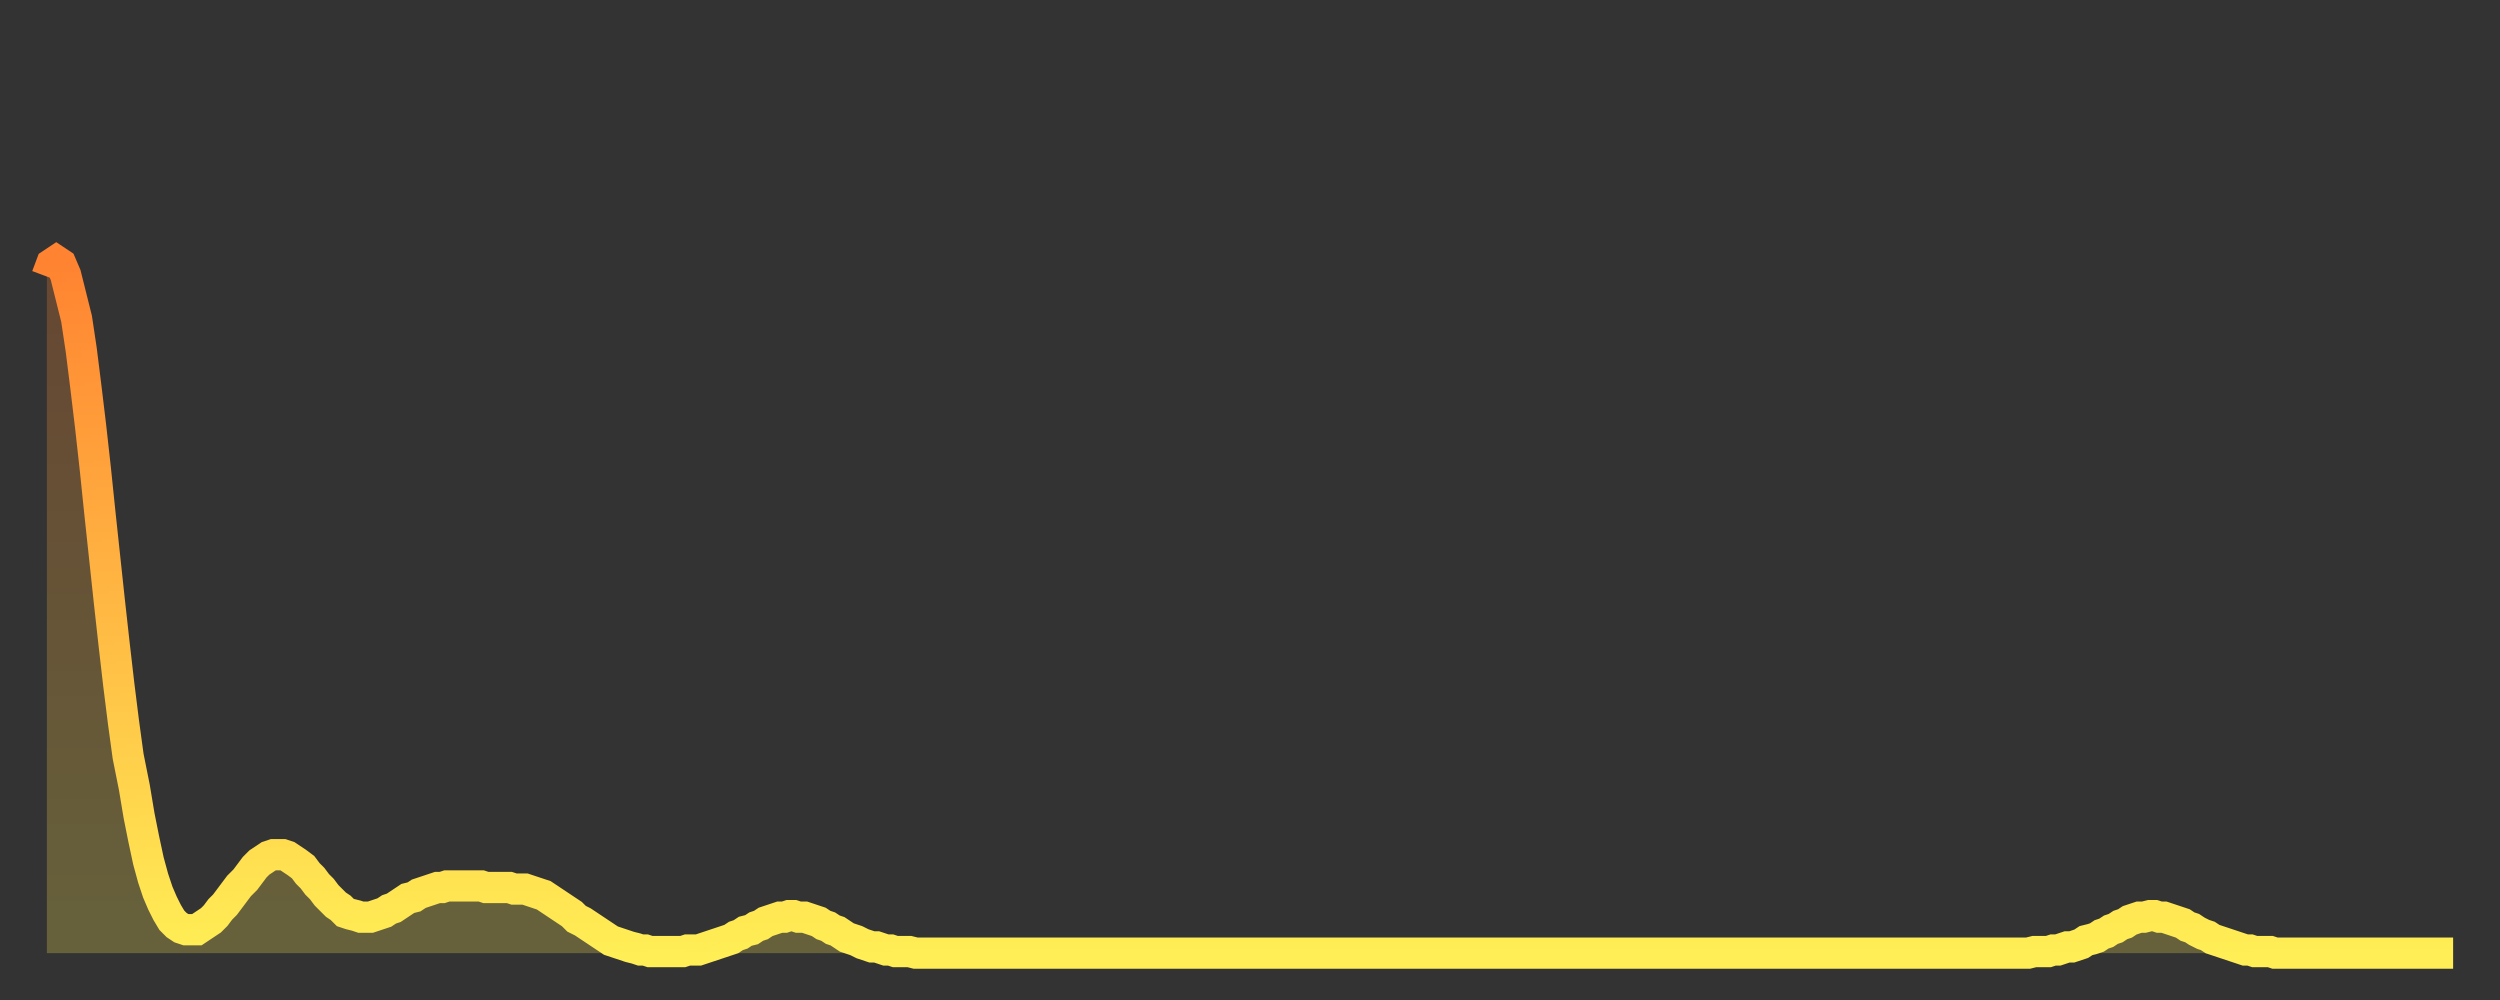 <?xml version="1.0" encoding="utf-8" ?>
<svg baseProfile="full" height="64" version="1.1" width="160" xmlns="http://www.w3.org/2000/svg" xmlns:ev="http://www.w3.org/2001/xml-events" xmlns:xlink="http://www.w3.org/1999/xlink"><rect width="100%" height="100%" fill="#333333" stroke="none"/><defs><linearGradient id="id335478" x1="0" x2="0" y1="0" y2="1"><stop offset="0%" stop-color="#ff8331" /><stop offset="50%" stop-color="#ffb843" /><stop offset="100%" stop-color="#ffee55" /></linearGradient></defs><g transform="translate(3,3)"><g><path d="M 0.0 14.7 0.3 13.9 0.6 13.7 0.9 13.9 1.2 14.6 1.5 15.8 1.9 17.4 2.2 19.4 2.5 21.8 2.8 24.3 3.1 27.0 3.4 29.9 3.7 32.7 4.0 35.5 4.3 38.2 4.6 40.8 4.9 43.2 5.2 45.4 5.6 47.4 5.9 49.2 6.2 50.7 6.5 52.1 6.8 53.2 7.1 54.1 7.4 54.8 7.7 55.4 8.0 55.9 8.3 56.2 8.6 56.4 8.9 56.5 9.3 56.5 9.6 56.5 9.9 56.3 10.2 56.1 10.5 55.9 10.8 55.6 11.1 55.2 11.4 54.9 11.7 54.5 12.0 54.1 12.3 53.7 12.7 53.3 13.0 52.9 13.3 52.5 13.6 52.2 13.9 52.0 14.2 51.8 14.5 51.7 14.8 51.7 15.1 51.7 15.4 51.8 15.7 52.0 16.0 52.2 16.4 52.5 16.7 52.9 17.0 53.2 17.3 53.6 17.6 53.9 17.9 54.3 18.2 54.6 18.5 54.9 18.8 55.1 19.1 55.4 19.4 55.5 19.8 55.6 20.1 55.7 20.4 55.7 20.7 55.7 21.0 55.6 21.3 55.5 21.6 55.4 21.9 55.2 22.2 55.1 22.5 54.9 22.8 54.7 23.1 54.5 23.5 54.4 23.8 54.2 24.1 54.1 24.4 54.0 24.7 53.9 25.0 53.8 25.3 53.8 25.6 53.7 25.9 53.7 26.2 53.7 26.5 53.7 26.8 53.7 27.2 53.7 27.5 53.7 27.8 53.7 28.1 53.8 28.4 53.8 28.7 53.8 29.0 53.8 29.3 53.8 29.6 53.8 29.9 53.9 30.2 53.9 30.6 53.9 30.9 54.0 31.2 54.1 31.5 54.2 31.8 54.3 32.1 54.5 32.4 54.7 32.7 54.9 33.0 55.1 33.3 55.3 33.6 55.5 33.9 55.8 34.3 56.0 34.6 56.2 34.9 56.4 35.2 56.6 35.5 56.8 35.8 57.0 36.1 57.2 36.4 57.3 36.7 57.4 37.0 57.5 37.3 57.6 37.7 57.7 38.0 57.8 38.3 57.8 38.6 57.9 38.9 57.9 39.2 57.9 39.5 57.9 39.8 57.9 40.1 57.9 40.4 57.9 40.7 57.9 41.0 57.8 41.4 57.8 41.7 57.8 42.0 57.7 42.3 57.6 42.6 57.5 42.9 57.4 43.2 57.3 43.5 57.2 43.8 57.1 44.1 56.9 44.4 56.8 44.7 56.6 45.1 56.5 45.4 56.3 45.7 56.2 46.0 56.0 46.3 55.9 46.6 55.8 46.9 55.7 47.2 55.7 47.5 55.6 47.8 55.6 48.1 55.7 48.5 55.7 48.8 55.8 49.1 55.9 49.4 56.0 49.7 56.2 50.0 56.3 50.3 56.5 50.6 56.6 50.9 56.8 51.2 57.0 51.5 57.1 51.8 57.2 52.2 57.4 52.5 57.5 52.8 57.6 53.1 57.6 53.4 57.7 53.7 57.8 54.0 57.8 54.3 57.9 54.6 57.9 54.9 57.9 55.2 57.9 55.6 58.0 55.9 58.0 56.2 58.0 56.5 58.0 56.8 58.0 57.1 58.0 57.4 58.0 57.7 58.0 58.0 58.0 58.3 58.0 58.6 58.0 58.9 58.0 59.3 58.0 59.6 58.0 59.9 58.0 60.2 58.0 60.5 58.0 60.8 58.0 61.1 58.0 61.4 58.0 61.7 58.0 62.0 58.0 62.3 58.0 62.6 58.0 63.0 58.0 63.3 58.0 63.6 58.0 63.9 58.0 64.2 58.0 64.5 58.0 64.8 58.0 65.1 58.0 65.4 58.0 65.7 58.0 66.0 58.0 66.4 58.0 66.7 58.0 67.0 58.0 67.3 58.0 67.6 58.0 67.9 58.0 68.2 58.0 68.5 58.0 68.8 58.0 69.1 58.0 69.4 58.0 69.7 58.0 70.1 58.0 70.4 58.0 70.7 58.0 71.0 58.0 71.3 58.0 71.6 58.0 71.9 58.0 72.2 58.0 72.5 58.0 72.8 58.0 73.1 58.0 73.5 58.0 73.8 58.0 74.1 58.0 74.4 58.0 74.7 58.0 75.0 58.0 75.3 58.0 75.6 58.0 75.9 58.0 76.2 58.0 76.5 58.0 76.8 58.0 77.2 58.0 77.5 58.0 77.8 58.0 78.1 58.0 78.4 58.0 78.7 58.0 79.0 58.0 79.3 58.0 79.6 58.0 79.9 58.0 80.2 58.0 80.5 58.0 80.9 58.0 81.2 58.0 81.5 58.0 81.8 58.0 82.1 58.0 82.4 58.0 82.7 58.0 83.0 58.0 83.3 58.0 83.6 58.0 83.9 58.0 84.3 58.0 84.6 58.0 84.9 58.0 85.2 58.0 85.5 58.0 85.8 58.0 86.1 58.0 86.4 58.0 86.7 58.0 87.0 58.0 87.3 58.0 87.6 58.0 88.0 58.0 88.3 58.0 88.6 58.0 88.9 58.0 89.2 58.0 89.5 58.0 89.8 58.0 90.1 58.0 90.4 58.0 90.7 58.0 91.0 58.0 91.4 58.0 91.7 58.0 92.0 58.0 92.3 58.0 92.6 58.0 92.9 58.0 93.2 58.0 93.5 58.0 93.8 58.0 94.1 58.0 94.4 58.0 94.7 58.0 95.1 58.0 95.4 58.0 95.7 58.0 96.0 58.0 96.3 58.0 96.6 58.0 96.9 58.0 97.2 58.0 97.5 58.0 97.8 58.0 98.1 58.0 98.4 58.0 98.8 58.0 99.1 58.0 99.4 58.0 99.7 58.0 100.0 58.0 100.3 58.0 100.6 58.0 100.9 58.0 101.2 58.0 101.5 58.0 101.8 58.0 102.2 58.0 102.5 58.0 102.8 58.0 103.1 58.0 103.4 58.0 103.7 58.0 104.0 58.0 104.3 58.0 104.6 58.0 104.9 58.0 105.2 58.0 105.5 58.0 105.9 58.0 106.2 58.0 106.5 58.0 106.8 58.0 107.1 58.0 107.4 58.0 107.7 58.0 108.0 58.0 108.3 58.0 108.6 58.0 108.9 58.0 109.3 58.0 109.6 58.0 109.9 58.0 110.2 58.0 110.5 58.0 110.8 58.0 111.1 58.0 111.4 58.0 111.7 58.0 112.0 58.0 112.3 58.0 112.6 58.0 113.0 58.0 113.3 58.0 113.6 58.0 113.9 58.0 114.2 58.0 114.5 58.0 114.8 58.0 115.1 58.0 115.4 58.0 115.7 58.0 116.0 58.0 116.3 58.0 116.7 58.0 117.0 58.0 117.3 58.0 117.6 58.0 117.9 58.0 118.2 58.0 118.5 58.0 118.8 58.0 119.1 58.0 119.4 58.0 119.7 58.0 120.1 58.0 120.4 58.0 120.7 58.0 121.0 58.0 121.3 58.0 121.6 58.0 121.9 58.0 122.2 58.0 122.5 58.0 122.8 58.0 123.1 58.0 123.4 58.0 123.8 58.0 124.1 58.0 124.4 58.0 124.7 58.0 125.0 58.0 125.3 58.0 125.6 58.0 125.9 58.0 126.2 58.0 126.5 58.0 126.8 58.0 127.2 57.9 127.5 57.9 127.8 57.9 128.1 57.9 128.4 57.8 128.7 57.8 129.0 57.7 129.3 57.6 129.6 57.6 129.9 57.5 130.2 57.4 130.5 57.2 130.9 57.1 131.2 57.0 131.5 56.8 131.8 56.7 132.1 56.5 132.4 56.4 132.7 56.2 133.0 56.1 133.3 55.9 133.6 55.8 133.9 55.7 134.2 55.7 134.6 55.6 134.9 55.6 135.2 55.7 135.5 55.7 135.8 55.8 136.1 55.9 136.4 56.0 136.7 56.1 137.0 56.3 137.3 56.4 137.6 56.6 138.0 56.8 138.3 56.9 138.6 57.1 138.9 57.2 139.2 57.3 139.5 57.4 139.8 57.5 140.1 57.6 140.4 57.7 140.7 57.8 141.0 57.8 141.3 57.9 141.7 57.9 142.0 57.9 142.3 57.9 142.6 58.0 142.9 58.0 143.2 58.0 143.5 58.0 143.8 58.0 144.1 58.0 144.4 58.0 144.7 58.0 145.1 58.0 145.4 58.0 145.7 58.0 146.0 58.0 146.3 58.0 146.6 58.0 146.9 58.0 147.2 58.0 147.5 58.0 147.8 58.0 148.1 58.0 148.4 58.0 148.8 58.0 149.1 58.0 149.4 58.0 149.7 58.0 150.0 58.0 150.3 58.0 150.6 58.0 150.9 58.0 151.2 58.0 151.5 58.0 151.8 58.0 152.1 58.0 152.5 58.0 152.8 58.0 153.1 58.0 153.4 58.0 153.7 58.0 154.0 58.0" fill="none" id="graph-curve" opacity="1" stroke="url(#id335478)" stroke-width="2" /><path d="M 0 58 L 0.0 14.7 0.3 13.9 0.6 13.7 0.9 13.9 1.2 14.6 1.5 15.8 1.9 17.4 2.2 19.4 2.5 21.8 2.8 24.3 3.1 27.0 3.4 29.9 3.7 32.7 4.0 35.5 4.3 38.2 4.6 40.8 4.9 43.2 5.2 45.4 5.6 47.4 5.9 49.2 6.2 50.7 6.5 52.1 6.8 53.2 7.1 54.1 7.4 54.8 7.7 55.4 8.0 55.9 8.3 56.2 8.6 56.4 8.9 56.5 9.3 56.5 9.6 56.5 9.9 56.3 10.2 56.1 10.5 55.9 10.8 55.6 11.1 55.2 11.4 54.9 11.7 54.5 12.0 54.1 12.3 53.7 12.7 53.3 13.0 52.9 13.3 52.5 13.6 52.2 13.9 52.0 14.2 51.8 14.5 51.7 14.8 51.7 15.1 51.7 15.4 51.8 15.7 52.0 16.0 52.2 16.4 52.5 16.7 52.9 17.0 53.2 17.3 53.6 17.6 53.9 17.9 54.3 18.2 54.6 18.5 54.9 18.8 55.1 19.1 55.4 19.4 55.5 19.8 55.6 20.1 55.7 20.4 55.7 20.7 55.7 21.0 55.6 21.3 55.5 21.6 55.4 21.9 55.2 22.2 55.1 22.5 54.9 22.8 54.7 23.1 54.5 23.5 54.4 23.8 54.2 24.1 54.1 24.4 54.0 24.7 53.9 25.0 53.8 25.3 53.8 25.6 53.7 25.9 53.7 26.2 53.7 26.5 53.7 26.8 53.7 27.2 53.7 27.5 53.7 27.8 53.7 28.1 53.8 28.4 53.8 28.7 53.8 29.0 53.8 29.3 53.8 29.6 53.8 29.9 53.9 30.2 53.9 30.6 53.9 30.9 54.0 31.2 54.1 31.5 54.2 31.8 54.3 32.1 54.5 32.4 54.7 32.7 54.9 33.0 55.1 33.3 55.3 33.6 55.5 33.9 55.8 34.3 56.0 34.6 56.2 34.9 56.4 35.2 56.6 35.5 56.8 35.8 57.0 36.1 57.2 36.4 57.3 36.7 57.4 37.0 57.5 37.3 57.6 37.7 57.7 38.0 57.8 38.3 57.8 38.6 57.9 38.9 57.9 39.2 57.9 39.5 57.9 39.8 57.9 40.1 57.9 40.4 57.9 40.7 57.9 41.0 57.8 41.4 57.8 41.7 57.8 42.0 57.7 42.3 57.6 42.6 57.5 42.9 57.4 43.2 57.3 43.5 57.2 43.8 57.1 44.1 56.9 44.4 56.8 44.7 56.6 45.1 56.5 45.4 56.3 45.7 56.2 46.0 56.0 46.3 55.9 46.6 55.8 46.9 55.7 47.2 55.7 47.5 55.6 47.8 55.6 48.1 55.7 48.5 55.7 48.8 55.8 49.1 55.9 49.4 56.0 49.7 56.2 50.0 56.3 50.3 56.5 50.6 56.6 50.9 56.8 51.2 57.0 51.5 57.1 51.8 57.2 52.2 57.4 52.5 57.5 52.8 57.6 53.1 57.6 53.4 57.7 53.7 57.8 54.0 57.8 54.3 57.9 54.6 57.9 54.9 57.9 55.2 57.9 55.6 58.0 55.9 58.0 56.2 58.0 56.5 58.0 56.8 58.0 57.1 58.0 57.4 58.0 57.7 58.0 58.0 58.0 58.3 58.0 58.6 58.0 58.9 58.0 59.3 58.0 59.6 58.0 59.9 58.0 60.2 58.0 60.5 58.0 60.8 58.0 61.1 58.0 61.4 58.0 61.7 58.0 62.0 58.0 62.3 58.0 62.6 58.0 63.0 58.0 63.3 58.0 63.6 58.0 63.9 58.0 64.2 58.0 64.5 58.0 64.8 58.0 65.1 58.0 65.4 58.0 65.7 58.0 66.0 58.0 66.4 58.0 66.7 58.0 67.0 58.0 67.3 58.0 67.6 58.0 67.9 58.0 68.2 58.0 68.5 58.0 68.8 58.0 69.1 58.0 69.4 58.0 69.7 58.0 70.1 58.0 70.4 58.0 70.7 58.0 71.0 58.0 71.3 58.0 71.6 58.0 71.9 58.0 72.2 58.0 72.5 58.0 72.8 58.0 73.1 58.0 73.5 58.0 73.8 58.0 74.1 58.0 74.4 58.0 74.7 58.0 75.0 58.0 75.3 58.0 75.6 58.0 75.9 58.0 76.2 58.0 76.5 58.0 76.8 58.0 77.2 58.0 77.5 58.0 77.8 58.0 78.1 58.0 78.4 58.0 78.7 58.0 79.0 58.0 79.3 58.0 79.6 58.0 79.9 58.0 80.2 58.0 80.5 58.0 80.9 58.0 81.2 58.0 81.5 58.0 81.8 58.0 82.1 58.0 82.4 58.0 82.7 58.0 83.0 58.0 83.3 58.0 83.6 58.0 83.9 58.0 84.3 58.0 84.6 58.0 84.9 58.0 85.2 58.0 85.5 58.0 85.8 58.0 86.1 58.0 86.4 58.0 86.7 58.0 87.0 58.0 87.3 58.0 87.6 58.0 88.0 58.0 88.3 58.0 88.6 58.0 88.9 58.0 89.2 58.0 89.5 58.0 89.8 58.0 90.1 58.0 90.4 58.0 90.7 58.0 91.0 58.0 91.4 58.0 91.7 58.0 92.0 58.0 92.3 58.0 92.6 58.0 92.9 58.0 93.2 58.0 93.5 58.0 93.8 58.0 94.1 58.0 94.4 58.0 94.7 58.0 95.1 58.0 95.4 58.0 95.7 58.0 96.0 58.0 96.3 58.0 96.6 58.0 96.9 58.0 97.2 58.0 97.5 58.0 97.8 58.0 98.1 58.0 98.4 58.0 98.8 58.0 99.1 58.0 99.4 58.0 99.7 58.0 100.0 58.0 100.3 58.0 100.6 58.0 100.9 58.0 101.2 58.0 101.5 58.0 101.8 58.0 102.2 58.0 102.5 58.0 102.8 58.0 103.1 58.0 103.4 58.0 103.7 58.0 104.0 58.0 104.3 58.0 104.6 58.0 104.9 58.0 105.2 58.0 105.5 58.0 105.9 58.0 106.2 58.0 106.5 58.0 106.8 58.0 107.1 58.0 107.4 58.0 107.7 58.0 108.0 58.0 108.3 58.0 108.6 58.0 108.9 58.0 109.3 58.0 109.6 58.0 109.9 58.0 110.2 58.0 110.5 58.0 110.8 58.0 111.1 58.0 111.4 58.0 111.7 58.0 112.0 58.0 112.3 58.0 112.6 58.0 113.0 58.0 113.3 58.0 113.6 58.0 113.9 58.0 114.2 58.0 114.5 58.0 114.8 58.0 115.1 58.0 115.4 58.0 115.7 58.0 116.0 58.0 116.3 58.0 116.7 58.0 117.0 58.0 117.3 58.0 117.6 58.0 117.9 58.0 118.2 58.0 118.5 58.0 118.8 58.0 119.1 58.0 119.4 58.0 119.7 58.0 120.1 58.0 120.4 58.0 120.7 58.0 121.0 58.0 121.3 58.0 121.6 58.0 121.9 58.0 122.2 58.0 122.5 58.0 122.8 58.0 123.1 58.0 123.4 58.0 123.8 58.0 124.1 58.0 124.4 58.0 124.7 58.0 125.0 58.0 125.3 58.0 125.6 58.0 125.9 58.0 126.2 58.0 126.5 58.0 126.8 58.0 127.2 57.9 127.5 57.9 127.8 57.9 128.1 57.9 128.4 57.8 128.7 57.8 129.0 57.7 129.3 57.6 129.6 57.6 129.9 57.5 130.2 57.4 130.5 57.2 130.9 57.1 131.2 57.0 131.5 56.8 131.8 56.7 132.1 56.5 132.4 56.4 132.7 56.2 133.0 56.1 133.3 55.9 133.6 55.8 133.9 55.7 134.2 55.7 134.6 55.6 134.9 55.6 135.2 55.7 135.5 55.7 135.8 55.8 136.1 55.9 136.4 56.0 136.7 56.1 137.0 56.3 137.3 56.4 137.6 56.6 138.0 56.8 138.3 56.9 138.6 57.1 138.9 57.2 139.2 57.3 139.5 57.4 139.8 57.5 140.1 57.6 140.4 57.7 140.7 57.8 141.0 57.8 141.3 57.9 141.7 57.9 142.0 57.9 142.3 57.9 142.6 58.0 142.9 58.0 143.2 58.0 143.5 58.0 143.8 58.0 144.1 58.0 144.4 58.0 144.7 58.0 145.1 58.0 145.4 58.0 145.7 58.0 146.0 58.0 146.3 58.0 146.6 58.0 146.9 58.0 147.2 58.0 147.5 58.0 147.8 58.0 148.1 58.0 148.4 58.0 148.8 58.0 149.1 58.0 149.4 58.0 149.7 58.0 150.0 58.0 150.3 58.0 150.6 58.0 150.9 58.0 151.2 58.0 151.5 58.0 151.8 58.0 152.1 58.0 152.5 58.0 152.8 58.0 153.1 58.0 153.4 58.0 153.7 58.0 154.0 58.0 154 58" fill="url(#id335478)" fill-opacity=".25" id="graph-shadow" /></g></g></svg>